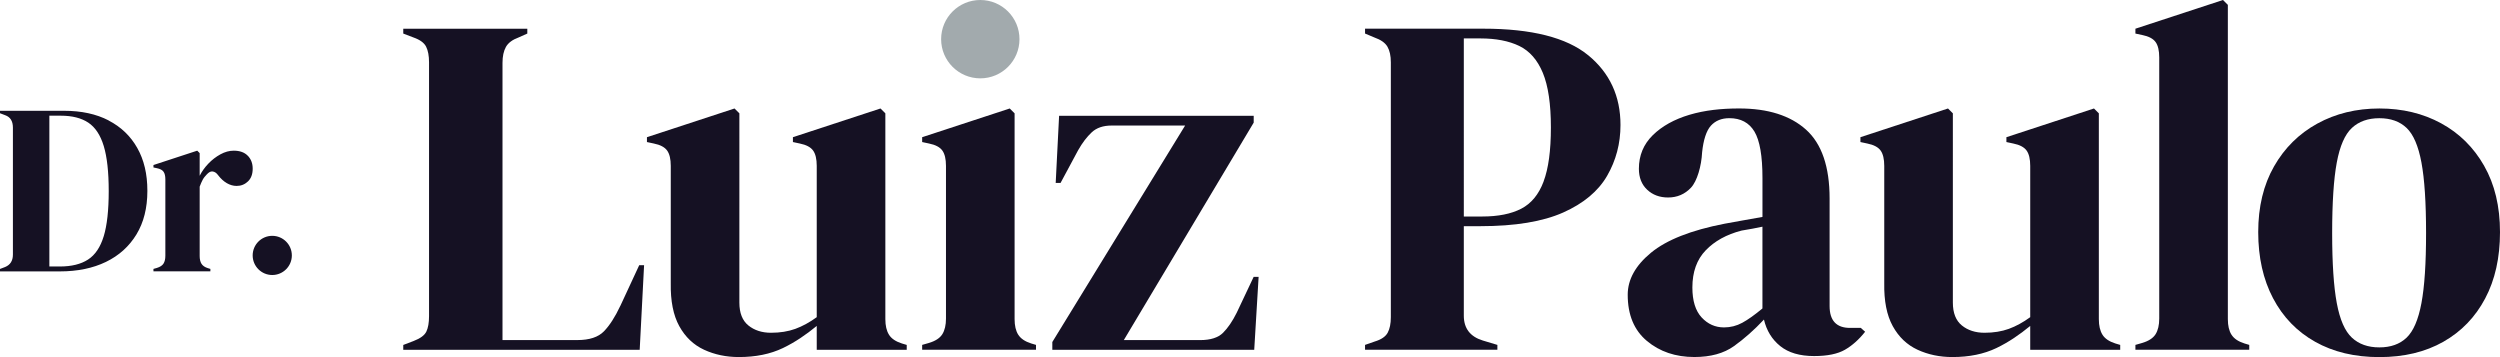 <svg xmlns="http://www.w3.org/2000/svg" id="uuid-d7d0e325-81c0-4a91-94ac-86d6ccbd054e" viewBox="0 0 962.33 137.45"><defs><style>.uuid-076bd6a1-ee4d-4387-be49-eebc4e9d4f63{fill:#a2aaad;}.uuid-076bd6a1-ee4d-4387-be49-eebc4e9d4f63,.uuid-330f0eb2-c34d-4b6f-b97a-401a87305d36{stroke-width:0px;}.uuid-330f0eb2-c34d-4b6f-b97a-401a87305d36{fill:#151123;}</style></defs><g id="uuid-737b63ef-2b4c-48f2-9b24-594ee151d88b"><circle class="uuid-330f0eb2-c34d-4b6f-b97a-401a87305d36" cx="104.8" cy="98.32" r="7.54"></circle><path class="uuid-330f0eb2-c34d-4b6f-b97a-401a87305d36" d="M95.39,59.97c-1.25-1.31-3.06-1.97-5.43-1.97-1.69,0-3.39.47-5.1,1.4-1.72.94-3.28,2.14-4.68,3.61-1.36,1.42-2.46,2.97-3.32,4.65v-8.72l-.94-.94-16.85,5.52v.94l1.31.28c1.25.25,2.11.7,2.57,1.36.47.66.7,1.64.7,2.95v29.4c0,1.25-.23,2.25-.7,3-.47.75-1.33,1.31-2.57,1.69l-1.31.37v.94h21.91v-.94l-.94-.28c-1.19-.37-2.01-.94-2.48-1.69-.47-.75-.7-1.75-.7-3v-26.69c.37-1,.76-1.89,1.17-2.67.41-.78.97-1.4,1.54-2.01.76-.81,1.44-1.26,2.25-1.17.81.09,1.53.58,2.15,1.45,2,2.62,4.49,4.12,7.12,4.12,1.69,0,3.14-.58,4.35-1.73,1.22-1.15,1.83-2.79,1.83-4.92,0-2-.62-3.65-1.87-4.96Z"></path><path class="uuid-330f0eb2-c34d-4b6f-b97a-401a87305d36" d="M41.81,46.35c-4.78-2.47-10.47-3.7-17.09-3.7H0v.94l1.97.75c2,.69,3,2.28,3,4.78v48.88c0,2.37-1,3.96-3,4.78l-1.97.75v.94h23.03c6.8,0,12.72-1.22,17.74-3.65,5.02-2.43,8.94-5.96,11.75-10.58,2.81-4.62,4.21-10.21,4.21-16.76s-1.3-11.94-3.89-16.53c-2.59-4.59-6.27-8.11-11.05-10.58ZM39.93,90.92c-1.28,4.21-3.29,7.21-6.04,8.99-2.75,1.78-6.37,2.67-10.86,2.67h-4.03v-58.05h4.4c4.37,0,7.9.89,10.58,2.67,2.68,1.78,4.67,4.78,5.95,8.99,1.28,4.21,1.92,10,1.92,17.37s-.64,13.16-1.92,17.37Z"></path><path class="uuid-330f0eb2-c34d-4b6f-b97a-401a87305d36" d="M611.32,21.25c-8.3-6.8-21.76-10.21-40.36-10.21h-45.51v1.87l3.56,1.5c2.5.88,4.18,2.06,5.06,3.56.87,1.5,1.31,3.5,1.31,5.99v98.13c0,2.5-.41,4.5-1.22,5.99s-2.47,2.62-4.96,3.37l-3.75,1.31v1.87h50.94v-1.87l-5.62-1.69c-4.87-1.5-7.3-4.68-7.3-9.55v-34.46h6.37c13.36,0,23.97-1.75,31.84-5.24,7.86-3.49,13.51-8.21,16.95-14.14,3.43-5.93,5.15-12.45,5.15-19.57,0-11.11-4.15-20.07-12.45-26.87ZM594.19,69.85c-1.87,5-4.75,8.49-8.62,10.49-3.87,2-8.87,3-14.98,3h-7.12V14.79h6.37c5.99,0,10.98.97,14.98,2.9,3.99,1.94,7.02,5.4,9.08,10.39,2.06,4.99,3.09,11.99,3.09,20.97s-.94,15.8-2.81,20.79Z"></path><path class="uuid-330f0eb2-c34d-4b6f-b97a-401a87305d36" d="M712.13,126.22c-5.24,0-7.86-2.81-7.86-8.43v-41.39c0-12.23-3.03-21.07-9.08-26.5-6.06-5.43-14.64-8.15-25.75-8.15-6.87,0-13.24.69-19.1,2.43-5.87,1.75-10.58,4.37-14.14,7.87-3.56,3.5-5.34,7.8-5.34,12.92,0,3.37,1.06,6.06,3.18,8.05,2.12,2,4.8,3,8.05,3,3.49,0,6.43-1.25,8.8-3.75,2.37-2.5,4.05-8.3,4.31-13.67.5-4.74,1.62-8.27,3.37-10.21,1.75-1.93,4.12-2.9,7.12-2.9,4.37,0,7.58,1.72,9.65,5.15,2.06,3.44,3.09,9.4,3.09,17.88v14.98c-2.75.5-5.37.97-7.86,1.4-2.5.44-4.75.84-6.74,1.22-12.86,2.5-22.28,6.21-28.28,11.14-5.99,4.93-8.99,10.33-8.99,16.2,0,7.74,2.46,13.67,7.4,17.79,4.93,4.12,11.02,6.18,18.26,6.18,6.24,0,11.33-1.4,15.26-4.21,3.93-2.81,7.77-6.21,11.52-10.21,1,4.25,3.09,7.65,6.27,10.21s7.52,3.84,13.02,3.84c5.12,0,9.08-.81,11.89-2.43,2.81-1.62,5.4-3.93,7.77-6.93l-1.69-1.5h-4.12ZM678.42,118.73c-3,2.5-5.59,4.34-7.77,5.52-2.19,1.19-4.53,1.78-7.02,1.78-3.37,0-6.25-1.28-8.62-3.84-2.37-2.56-3.56-6.4-3.56-11.52,0-5.99,1.71-10.77,5.15-14.33,3.43-3.56,8.02-6.09,13.76-7.58,1.62-.25,3.06-.5,4.31-.75,1.25-.25,2.5-.5,3.75-.75v31.46Z"></path><path class="uuid-330f0eb2-c34d-4b6f-b97a-401a87305d36" d="M809.31,128.84c-.94-1.5-1.4-3.49-1.4-5.99V43.63l-1.87-1.87-33.71,11.05v1.87l2.62.56c2.5.5,4.21,1.4,5.15,2.71.94,1.31,1.4,3.28,1.4,5.9v58.24c-2.75,2-5.5,3.5-8.24,4.5-2.75,1-5.87,1.5-9.36,1.5s-6.4-.94-8.71-2.81c-2.31-1.87-3.47-4.8-3.47-8.8V43.63l-1.87-1.87-33.71,11.05v1.87l2.62.56c2.5.5,4.21,1.4,5.15,2.71.94,1.31,1.4,3.28,1.4,5.9v45.13c-.12,6.87.97,12.39,3.28,16.57,2.31,4.18,5.49,7.21,9.55,9.08,4.05,1.87,8.52,2.81,13.39,2.81,6.49,0,12.14-1.16,16.95-3.46,4.8-2.31,8.9-5.15,13.02-8.52v9.18h34.64v-1.87l-1.87-.56c-2.37-.75-4.03-1.87-4.96-3.37Z"></path><path class="uuid-330f0eb2-c34d-4b6f-b97a-401a87305d36" d="M956.25,63.86c-4.06-7.12-9.58-12.58-16.57-16.39-6.99-3.81-14.92-5.71-23.78-5.71s-16.83,1.94-23.88,5.81c-7.05,3.87-12.61,9.36-16.67,16.48-4.06,7.12-6.09,15.54-6.09,25.28s1.9,18.23,5.71,25.47c3.81,7.24,9.2,12.83,16.2,16.76,6.99,3.93,15.23,5.9,24.72,5.9s17.7-1.97,24.63-5.9c6.93-3.93,12.3-9.49,16.1-16.67,3.81-7.18,5.71-15.7,5.71-25.56s-2.03-18.35-6.09-25.47ZM932.09,116.67c-1.19,6.37-3.09,10.8-5.71,13.3-2.62,2.5-6.12,3.75-10.49,3.75s-7.9-1.25-10.58-3.75c-2.69-2.5-4.62-6.93-5.81-13.3-1.19-6.37-1.78-15.36-1.78-26.97s.59-20.79,1.78-27.15c1.19-6.37,3.12-10.8,5.81-13.3,2.68-2.5,6.21-3.75,10.58-3.75s7.87,1.25,10.49,3.75c2.62,2.5,4.52,6.93,5.71,13.3,1.19,6.37,1.78,15.42,1.78,27.15s-.59,20.6-1.78,26.97Z"></path><path class="uuid-330f0eb2-c34d-4b6f-b97a-401a87305d36" d="M858.97,128.84c-.94-1.5-1.4-3.49-1.4-5.99V1.87l-1.87-1.87-33.71,11.05v1.87l2.62.56c2.5.5,4.21,1.4,5.15,2.71.94,1.31,1.4,3.28,1.4,5.9v100.56c0,2.5-.47,4.49-1.4,5.99-.94,1.5-2.65,2.62-5.15,3.37l-2.62.75v1.87h43.82v-1.87l-1.87-.56c-2.37-.75-4.03-1.87-4.96-3.37Z"></path><path class="uuid-330f0eb2-c34d-4b6f-b97a-401a87305d36" d="M238.75,117.79c-2,4.25-4.09,7.49-6.27,9.74-2.19,2.25-5.59,3.37-10.21,3.37h-28.84V24.16c0-2.5.44-4.52,1.31-6.09.87-1.56,2.5-2.78,4.87-3.65l3.37-1.5v-1.87h-47.75v1.87l3.93,1.5c2.5.88,4.12,2.06,4.87,3.56.75,1.5,1.12,3.5,1.12,5.99v97.76c0,2.5-.35,4.47-1.03,5.9-.69,1.44-2.34,2.65-4.96,3.65l-3.93,1.5v1.87h91.01l1.69-32.58h-1.87l-7.3,15.73Z"></path><path class="uuid-330f0eb2-c34d-4b6f-b97a-401a87305d36" d="M391.95,128.84c-.94-1.5-1.4-3.49-1.4-5.99V43.63l-1.87-1.87-33.71,11.05v1.87l2.62.56c2.5.5,4.21,1.4,5.15,2.71.94,1.31,1.4,3.28,1.4,5.9v58.8c0,2.5-.47,4.49-1.4,5.99-.94,1.5-2.65,2.62-5.15,3.37l-2.62.75v1.87h43.82v-1.87l-1.87-.56c-2.37-.75-4.03-1.87-4.96-3.37Z"></path><path class="uuid-330f0eb2-c34d-4b6f-b97a-401a87305d36" d="M482.58,106.56l-6.55,13.86c-1.62,3.25-3.37,5.81-5.24,7.68s-4.81,2.81-8.8,2.81h-29.4l50-83.71v-2.62h-74.91l-1.31,25.84h1.87l6.74-12.55c1.62-2.87,3.37-5.18,5.25-6.93,1.87-1.75,4.43-2.62,7.68-2.62h28.28l-51.12,83.33v3h77.72l1.69-28.09h-1.87Z"></path><path class="uuid-330f0eb2-c34d-4b6f-b97a-401a87305d36" d="M342.2,128.84c-.94-1.5-1.4-3.49-1.4-5.99V43.63l-1.87-1.87-33.71,11.05v1.87l2.62.56c2.5.5,4.21,1.4,5.15,2.71.94,1.31,1.4,3.28,1.4,5.9v58.24c-2.75,2-5.5,3.5-8.24,4.5-2.75,1-5.87,1.5-9.36,1.5s-6.4-.94-8.71-2.81c-2.31-1.87-3.47-4.8-3.47-8.8V43.63l-1.87-1.87-33.71,11.05v1.87l2.62.56c2.5.5,4.21,1.4,5.15,2.71.94,1.31,1.4,3.28,1.4,5.9v45.13c-.12,6.87.97,12.39,3.28,16.57,2.31,4.18,5.49,7.21,9.55,9.08,4.05,1.87,8.52,2.81,13.39,2.81,6.49,0,12.14-1.16,16.95-3.46,4.8-2.31,8.9-5.15,13.02-8.52v9.18h34.64v-1.87l-1.87-.56c-2.37-.75-4.03-1.87-4.96-3.37Z"></path><circle class="uuid-076bd6a1-ee4d-4387-be49-eebc4e9d4f63" cx="377.35" cy="15.08" r="15.08"></circle></g></svg>